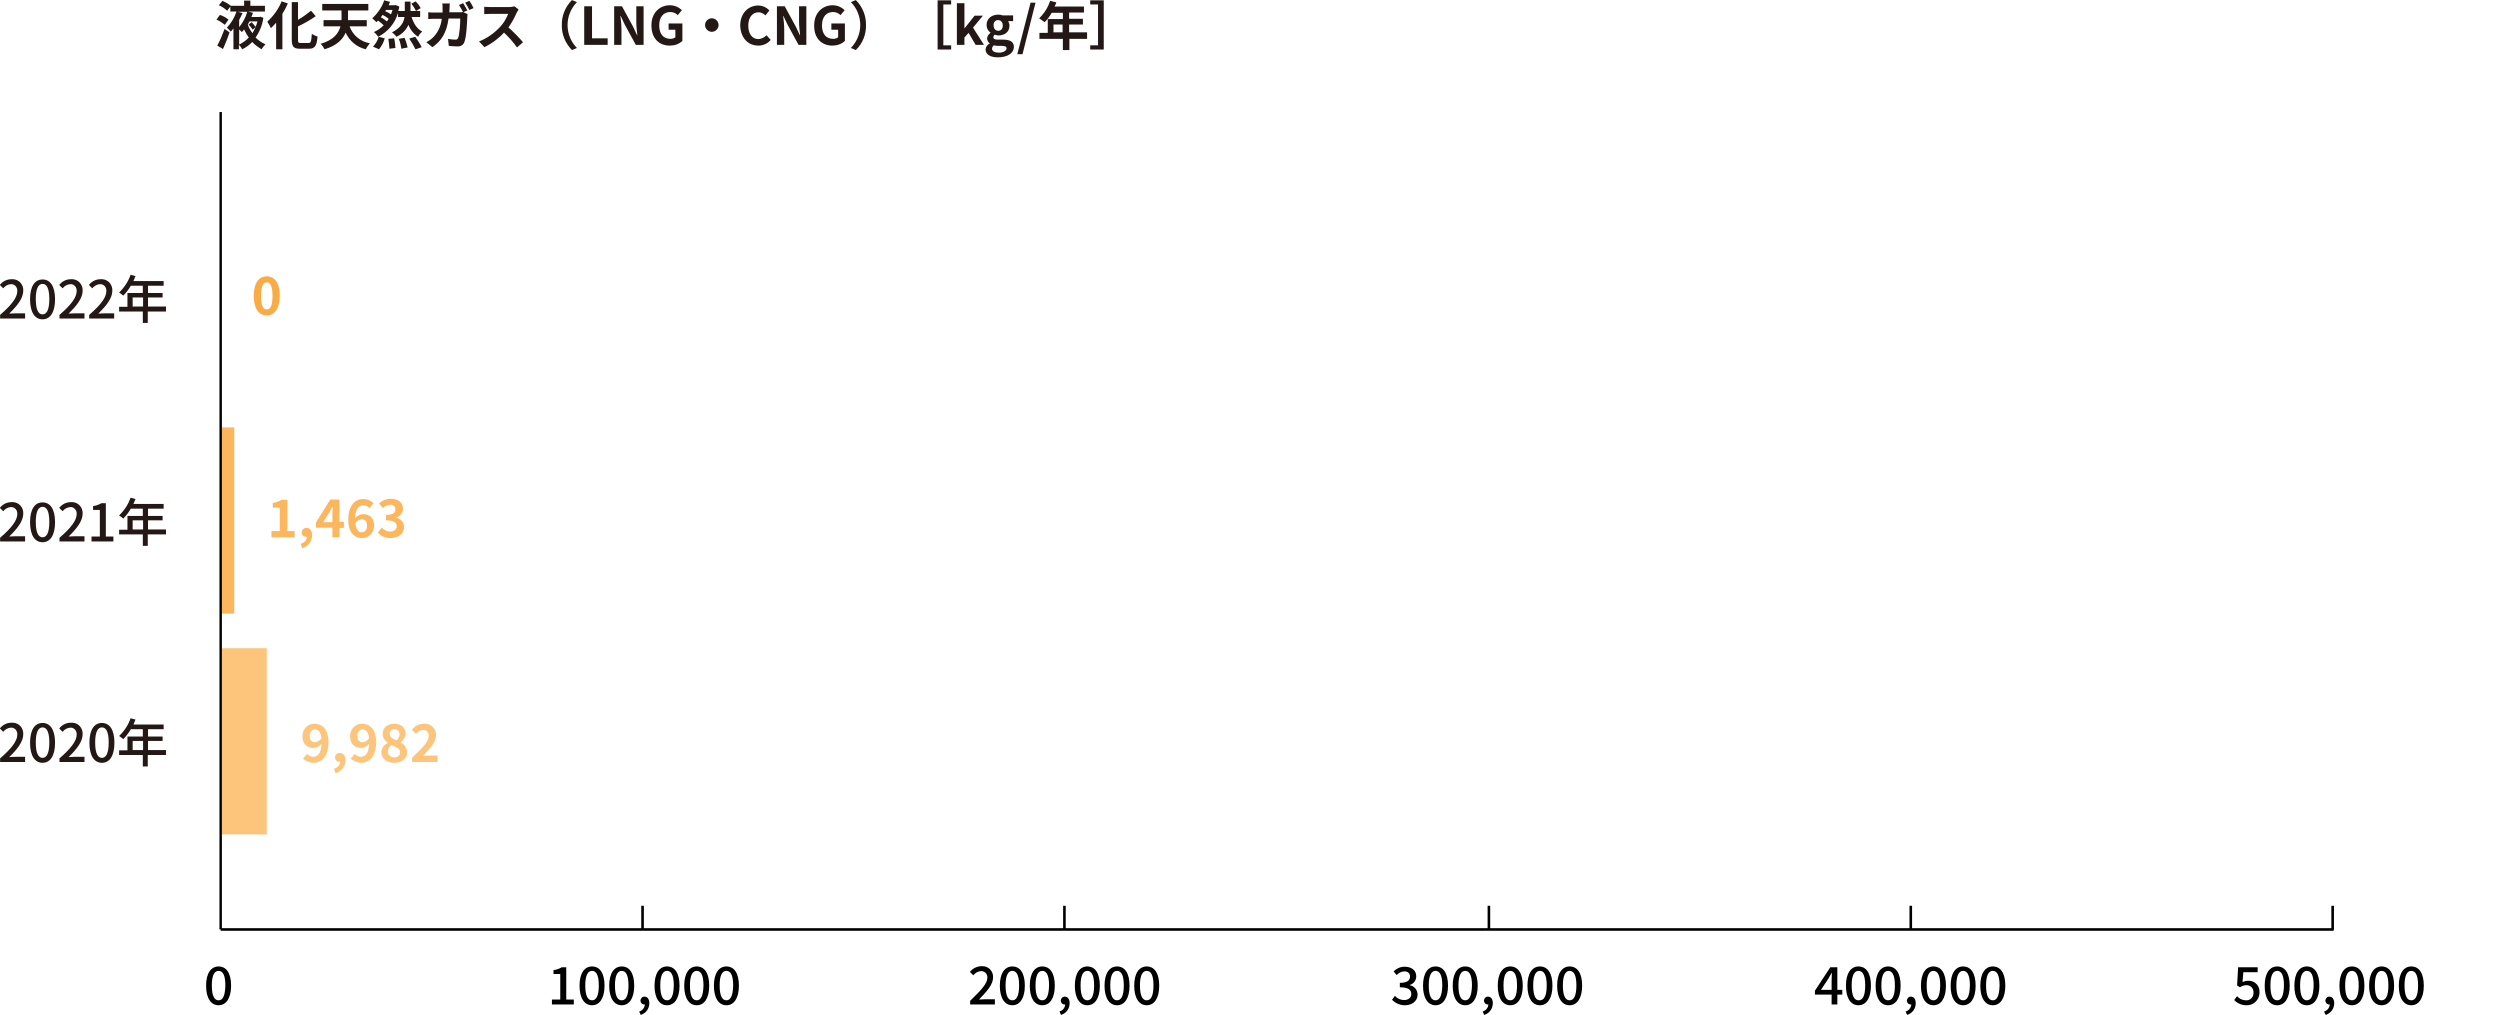 <?xml version="1.0" encoding="utf-8"?>
<!-- Generator: Adobe Illustrator 27.3.1, SVG Export Plug-In . SVG Version: 6.00 Build 0)  -->
<svg version="1.1" id="レイヤー_1" xmlns="http://www.w3.org/2000/svg" xmlns:xlink="http://www.w3.org/1999/xlink" x="0px"
	 y="0px" width="960px" height="389.7px" viewBox="0 0 960 389.7" style="enable-background:new 0 0 960 389.7;"
	 xml:space="preserve">
<style type="text/css">
	.st0{fill:#231815;}
	.st1{fill:none;stroke:#000000;}
	.st2{fill:#FDC57B;}
	.st3{fill:#FCB75E;}
	.st4{fill:none;stroke:#000000;stroke-width:0.927;}
	.st5{fill:#F9AB45;}
</style>
<g id="グループ_20053" transform="translate(-218.76 -3322.981)">
	<path id="パス_40669" d="M430.7,3708.7h8.4v-1.9h-2.9v-12.4h-1.7c-1,0.6-2.1,1-3.2,1.1v1.5h2.6v9.8h-3.2V3708.7z M446.1,3709
		c2.9,0,4.8-2.7,4.8-7.5c0-4.8-1.8-7.4-4.8-7.4c-2.9,0-4.8,2.6-4.8,7.4S443.2,3709,446.1,3709z M446.1,3707.1
		c-1.5,0-2.6-1.5-2.6-5.7c0-4.1,1.1-5.6,2.6-5.6s2.6,1.4,2.6,5.6C448.7,3705.6,447.6,3707.1,446.1,3707.1z M457.5,3709
		c2.9,0,4.8-2.7,4.8-7.5c0-4.8-1.8-7.4-4.8-7.4c-2.9,0-4.8,2.6-4.8,7.4S454.6,3709,457.5,3709z M457.5,3707.1
		c-1.5,0-2.6-1.5-2.6-5.7c0-4.1,1.1-5.6,2.6-5.6s2.6,1.4,2.6,5.6C460.1,3705.6,459,3707.1,457.5,3707.1z M464.8,3712.7
		c2-0.6,3.3-2.4,3.3-4.5c0-1.5-0.7-2.5-1.8-2.5c-0.8-0.1-1.5,0.6-1.6,1.4c0,0,0,0.1,0,0.1c0,0.8,0.6,1.5,1.4,1.5c0,0,0.1,0,0.1,0
		c0.1,0,0.1,0,0.2,0c-0.1,1.3-1,2.4-2.2,2.7L464.8,3712.7z M474.9,3709c2.9,0,4.8-2.7,4.8-7.5c0-4.8-1.8-7.4-4.8-7.4
		c-2.9,0-4.8,2.6-4.8,7.4S472,3709,474.9,3709z M474.9,3707.1c-1.5,0-2.6-1.5-2.6-5.7c0-4.1,1.1-5.6,2.6-5.6s2.6,1.4,2.6,5.6
		C477.4,3705.6,476.4,3707.1,474.9,3707.1z M486.3,3709c2.9,0,4.8-2.7,4.8-7.5c0-4.8-1.8-7.4-4.8-7.4c-2.9,0-4.8,2.6-4.8,7.4
		S483.4,3709,486.3,3709z M486.3,3707.1c-1.5,0-2.6-1.5-2.6-5.7c0-4.1,1.1-5.6,2.6-5.6s2.6,1.4,2.6,5.6
		C488.8,3705.6,487.8,3707.1,486.3,3707.1z M497.7,3709c2.9,0,4.8-2.7,4.8-7.5c0-4.8-1.8-7.4-4.8-7.4c-2.9,0-4.8,2.6-4.8,7.4
		S494.8,3709,497.7,3709z M497.7,3707.1c-1.5,0-2.6-1.5-2.6-5.7c0-4.1,1.1-5.6,2.6-5.6s2.6,1.4,2.6,5.6
		C500.2,3705.6,499.2,3707.1,497.7,3707.1z"/>
	<path id="パス_40670" d="M591.3,3708.7h9.5v-2h-3.7c-0.7,0-1.7,0.1-2.4,0.1c3.1-3.2,5.4-5.8,5.4-8.5c0.1-2.3-1.6-4.2-3.9-4.3
		c-0.2,0-0.4,0-0.5,0c-1.7,0-3.4,0.8-4.5,2.2l1.3,1.3c0.7-0.9,1.7-1.5,2.9-1.6c1.3-0.1,2.4,0.9,2.5,2.1c0,0.2,0,0.3,0,0.5
		c0,2.2-2.5,4.8-6.6,8.8V3708.7z M607.5,3709c2.9,0,4.8-2.7,4.8-7.5c0-4.8-1.8-7.4-4.8-7.4c-2.9,0-4.8,2.6-4.8,7.4
		S604.6,3709,607.5,3709z M607.5,3707.1c-1.5,0-2.6-1.5-2.6-5.7c0-4.1,1.1-5.6,2.6-5.6s2.6,1.4,2.6,5.6
		C610.1,3705.6,609,3707.1,607.5,3707.1z M619,3709c2.9,0,4.8-2.7,4.8-7.5c0-4.8-1.8-7.4-4.8-7.4c-2.9,0-4.8,2.6-4.8,7.4
		S616,3709,619,3709z M619,3707.1c-1.5,0-2.6-1.5-2.6-5.7c0-4.1,1.1-5.6,2.6-5.6s2.6,1.4,2.6,5.6
		C621.5,3705.6,620.5,3707.1,619,3707.1z M626.2,3712.7c2-0.6,3.3-2.4,3.3-4.5c0-1.5-0.7-2.5-1.8-2.5c-0.8-0.1-1.5,0.6-1.6,1.4
		c0,0,0,0.1,0,0.1c0,0.8,0.6,1.5,1.4,1.5c0,0,0.1,0,0.1,0c0.1,0,0.1,0,0.2,0c-0.1,1.3-1,2.4-2.2,2.7L626.2,3712.7z M636.3,3709
		c2.9,0,4.8-2.7,4.8-7.5c0-4.8-1.8-7.4-4.8-7.4c-2.9,0-4.8,2.6-4.8,7.4S633.4,3709,636.3,3709z M636.3,3707.1
		c-1.5,0-2.6-1.5-2.6-5.7c0-4.1,1.1-5.6,2.6-5.6s2.6,1.4,2.6,5.6C638.9,3705.6,637.8,3707.1,636.3,3707.1z M647.7,3709
		c2.9,0,4.8-2.7,4.8-7.5c0-4.8-1.8-7.4-4.8-7.4c-2.9,0-4.8,2.6-4.8,7.4S644.8,3709,647.7,3709z M647.7,3707.1
		c-1.5,0-2.6-1.5-2.6-5.7c0-4.1,1.1-5.6,2.6-5.6s2.6,1.4,2.6,5.6C650.3,3705.6,649.2,3707.1,647.7,3707.1z M659.1,3709
		c2.9,0,4.8-2.7,4.8-7.5c0-4.8-1.8-7.4-4.8-7.4c-2.9,0-4.8,2.6-4.8,7.4S656.2,3709,659.1,3709z M659.1,3707.1
		c-1.5,0-2.6-1.5-2.6-5.7c0-4.1,1.1-5.6,2.6-5.6s2.6,1.4,2.6,5.6C661.7,3705.6,660.6,3707.1,659.1,3707.1z"/>
	<path id="パス_40671" d="M758.2,3709c2.7,0,4.9-1.5,4.9-4.1c0-1.8-1.3-3.3-3-3.6v-0.1c1.5-0.4,2.5-1.8,2.5-3.3
		c0-2.4-1.9-3.7-4.5-3.7c-1.6,0-3.1,0.7-4.2,1.8l1.2,1.4c0.7-0.8,1.8-1.4,2.9-1.4c1.1-0.1,2.1,0.6,2.2,1.7c0,0.1,0,0.2,0,0.3
		c0,1.4-1,2.4-3.9,2.4v1.7c3.3,0,4.4,1,4.4,2.6c0,1.4-1.1,2.3-2.8,2.3c-1.3,0-2.6-0.6-3.5-1.6l-1.1,1.5
		C754.7,3708.3,756.4,3709,758.2,3709z M770,3709c2.9,0,4.8-2.7,4.8-7.5c0-4.8-1.8-7.4-4.8-7.4c-2.9,0-4.8,2.6-4.8,7.4
		S767.1,3709,770,3709z M770,3707.1c-1.5,0-2.6-1.5-2.6-5.7c0-4.1,1.1-5.6,2.6-5.6s2.6,1.4,2.6,5.6
		C772.5,3705.6,771.5,3707.1,770,3707.1z M781.4,3709c2.9,0,4.8-2.7,4.8-7.5c0-4.8-1.8-7.4-4.8-7.4c-2.9,0-4.8,2.6-4.8,7.4
		S778.5,3709,781.4,3709z M781.4,3707.1c-1.5,0-2.6-1.5-2.6-5.7c0-4.1,1.1-5.6,2.6-5.6s2.6,1.4,2.6,5.6
		C783.9,3705.6,782.9,3707.1,781.4,3707.1z M788.7,3712.7c2-0.6,3.3-2.4,3.3-4.5c0-1.5-0.7-2.5-1.8-2.5c-0.8-0.1-1.5,0.6-1.6,1.4
		c0,0,0,0.1,0,0.1c0,0.8,0.6,1.5,1.4,1.5c0,0,0.1,0,0.1,0c0.1,0,0.1,0,0.2,0c-0.1,1.3-1,2.4-2.2,2.7L788.7,3712.7z M798.7,3709
		c2.9,0,4.8-2.7,4.8-7.5c0-4.8-1.8-7.4-4.8-7.4c-2.9,0-4.8,2.6-4.8,7.4S795.8,3709,798.7,3709z M798.7,3707.1
		c-1.5,0-2.6-1.5-2.6-5.7c0-4.1,1.1-5.6,2.6-5.6s2.6,1.4,2.6,5.6C801.3,3705.6,800.2,3707.1,798.7,3707.1z M810.1,3709
		c2.9,0,4.8-2.7,4.8-7.5c0-4.8-1.8-7.4-4.8-7.4c-2.9,0-4.8,2.6-4.8,7.4S807.2,3709,810.1,3709z M810.1,3707.1
		c-1.5,0-2.6-1.5-2.6-5.7c0-4.1,1.1-5.6,2.6-5.6s2.6,1.4,2.6,5.6C812.7,3705.6,811.6,3707.1,810.1,3707.1z M821.5,3709
		c2.9,0,4.8-2.7,4.8-7.5c0-4.8-1.8-7.4-4.8-7.4c-2.9,0-4.8,2.6-4.8,7.4S818.6,3709,821.5,3709z M821.5,3707.1
		c-1.5,0-2.6-1.5-2.6-5.7c0-4.1,1.1-5.6,2.6-5.6s2.6,1.4,2.6,5.6C824.1,3705.6,823,3707.1,821.5,3707.1z"/>
	<path id="パス_40672" d="M918,3703.1l2.9-4.4c0.4-0.7,0.8-1.4,1.2-2.1h0.1c0,0.8-0.1,2.1-0.1,2.9v3.6H918z M922.1,3708.7h2.2
		v-3.8h1.9v-1.8h-1.9v-8.7h-2.7l-5.9,9v1.5h6.4V3708.7z M932.4,3709c2.9,0,4.8-2.7,4.8-7.5c0-4.8-1.8-7.4-4.8-7.4
		c-2.9,0-4.8,2.6-4.8,7.4S929.5,3709,932.4,3709z M932.4,3707.1c-1.5,0-2.6-1.5-2.6-5.7c0-4.1,1.1-5.6,2.6-5.6s2.6,1.4,2.6,5.6
		C935,3705.6,933.9,3707.1,932.4,3707.1z M943.8,3709c2.9,0,4.8-2.7,4.8-7.5c0-4.8-1.8-7.4-4.8-7.4c-2.9,0-4.8,2.6-4.8,7.4
		S940.9,3709,943.8,3709z M943.8,3707.1c-1.5,0-2.6-1.5-2.6-5.7c0-4.1,1.1-5.6,2.6-5.6s2.6,1.4,2.6,5.6
		C946.4,3705.6,945.3,3707.1,943.8,3707.1z M951.1,3712.7c2-0.6,3.3-2.4,3.3-4.5c0-1.5-0.7-2.5-1.8-2.5c-0.8-0.1-1.5,0.6-1.6,1.4
		c0,0,0,0.1,0,0.1c0,0.8,0.6,1.5,1.4,1.5c0,0,0.1,0,0.1,0c0.1,0,0.1,0,0.2,0c-0.1,1.3-1,2.4-2.2,2.7L951.1,3712.7z M961.2,3709
		c2.9,0,4.8-2.7,4.8-7.5c0-4.8-1.8-7.4-4.8-7.4c-2.9,0-4.8,2.6-4.8,7.4S958.3,3709,961.2,3709z M961.2,3707.1
		c-1.5,0-2.6-1.5-2.6-5.7c0-4.1,1.1-5.6,2.6-5.6s2.6,1.4,2.6,5.6C963.7,3705.6,962.7,3707.1,961.2,3707.1z M972.6,3709
		c2.9,0,4.8-2.7,4.8-7.5c0-4.8-1.8-7.4-4.8-7.4c-2.9,0-4.8,2.6-4.8,7.4S969.7,3709,972.6,3709z M972.6,3707.1
		c-1.5,0-2.6-1.5-2.6-5.7c0-4.1,1.1-5.6,2.6-5.6s2.6,1.4,2.6,5.6C975.1,3705.6,974.1,3707.1,972.6,3707.1z M984,3709
		c2.9,0,4.8-2.7,4.8-7.5c0-4.8-1.8-7.4-4.8-7.4c-2.9,0-4.8,2.6-4.8,7.4S981.1,3709,984,3709z M984,3707.1c-1.5,0-2.6-1.5-2.6-5.7
		c0-4.1,1.1-5.6,2.6-5.6s2.6,1.4,2.6,5.6C986.5,3705.6,985.5,3707.1,984,3707.1z"/>
	<path id="パス_40653" class="st0" d="M304.4,3341.8c0.9-2.1,1.8-4.2,2.5-6.4l-1.9-1.3c-0.8,2.2-1.7,4.3-2.8,6.4L304.4,3341.8z
		 M306.5,3330.5c-1-0.8-2.1-1.4-3.3-1.8l-1.3,1.8c1.1,0.5,2.2,1.2,3.2,2L306.5,3330.5z M310.6,3334.3c0.4,0.3,0.8,0.8,1,1
		c0.3-0.3,0.6-0.6,0.9-1c0.5,1.1,1.1,2.1,1.8,3.1c-1,1.1-2.3,2-3.7,2.7V3334.3z M310,3327.5h3.7c-0.6,2.2-1.7,4.2-3.1,5.9v-2.8
		c0.5-0.9,0.9-1.7,1.3-2.6L310,3327.5z M317.6,3331.3c-0.2,0.7-0.4,1.4-0.7,2c-0.4-0.6-1-1.2-1.5-1.8l-1.2,0.9
		c0.6,0.6,1.1,1.2,1.6,2l1.1-1c-0.3,0.8-0.8,1.6-1.2,2.3c-0.8-1-1.4-2.1-1.8-3.3c0.2-0.4,0.5-0.8,0.7-1.2H317.6z M318.7,3329.4
		l-0.4,0.1h-3c0.2-0.5,0.4-1,0.6-1.6l-1.9-0.5h6.5v-2.2h-5.6v-2h-2.4v2h-5.1c-1-0.8-2.1-1.4-3.2-1.9l-1.4,1.7
		c1.2,0.5,2.3,1.3,3.2,2.1l1.2-1.6v1.9h2.4c-0.8,2.3-2,4.4-3.7,6.2c0.5,0.5,1,1,1.5,1.5c0.4-0.4,0.7-0.8,1-1.2v8h2.1v-1.7
		c0.5,0.5,1,1.1,1.3,1.7c1.4-0.7,2.7-1.6,3.8-2.8c1,1.1,2.3,2,3.6,2.8c0.4-0.7,0.9-1.3,1.5-1.9c-1.4-0.6-2.7-1.5-3.8-2.6
		c1.6-2.3,2.6-4.8,3-7.6L318.7,3329.4z M326.9,3323.5c-1.2,3-3.1,5.6-5.5,7.8c0.5,0.8,1,1.6,1.4,2.5c0.7-0.7,1.4-1.4,2-2.1v10.2h2.4
		v-13.6c0.8-1.3,1.5-2.6,2.1-4L326.9,3323.5z M334.3,3339.5c-1,0-1.1-0.2-1.1-1.4v-5c2.4-1.1,4.6-2.4,6.8-3.9l-1.8-2.1
		c-1.6,1.3-3.3,2.5-5,3.5v-6.8h-2.4v14.3c0,2.8,0.7,3.6,3.2,3.6h3.4c2.4,0,3-1.3,3.3-4.7c-0.8-0.2-1.5-0.6-2.2-1
		c-0.2,2.8-0.3,3.5-1.3,3.5H334.3z M359.6,3333.1v-2.4h-7.2v-3.7h7.8v-2.5h-17.7v2.5h7.4v3.7H343v2.4h6.5c-0.7,2.6-2.5,5.2-7.6,6.7
		c0.6,0.6,1.1,1.4,1.5,2.1c4.7-1.4,7-3.8,8.1-6.4c1.4,3.2,4.3,5.6,7.7,6.4c0.4-0.8,1-1.6,1.6-2.3c-3.6-0.6-6.6-3.1-7.8-6.5H359.6z
		 M380.3,3326.1c-0.5-1-1.2-1.8-1.9-2.6l-1.7,0.9c0.7,0.8,1.3,1.8,1.8,2.8L380.3,3326.1z M364.3,3341.9c1-1.2,1.8-2.7,2.2-4.2
		l-2.3-0.6c-0.4,1.4-1.2,2.7-2.2,3.8L364.3,3341.9z M367.9,3337.9c0.2,1.3,0.3,2.5,0.4,3.8l2.3-0.3c-0.1-1.3-0.2-2.5-0.5-3.7
		L367.9,3337.9z M367.3,3331.2c-0.7-0.6-1.5-1.2-2.3-1.6c0.2-0.3,0.5-0.6,0.7-0.9c0.8,0.4,1.6,0.9,2.3,1.5
		C367.8,3330.5,367.6,3330.9,367.3,3331.2z M369.5,3326.8c-0.2,0.6-0.4,1.2-0.6,1.7c-0.7-0.5-1.4-0.9-2.2-1.2l0.3-0.5H369.5z
		 M380.1,3329.4v-2.2h-3.7v-3.6h-2.2v3.6h-2.5c0.2-0.6,0.3-1.1,0.4-1.7l-1.5-0.6l-0.4,0.1H368c0.2-0.4,0.4-0.9,0.5-1.3l-2.2-0.6
		c-0.9,2.7-2.5,5-4.6,6.9c0.6,0.5,1.1,1,1.6,1.5c0.2-0.2,0.4-0.4,0.6-0.6c0.8,0.5,1.5,1.1,2.2,1.8c-1.1,1.1-2.4,2-3.8,2.6
		c0.7,0.5,1.2,1.1,1.7,1.8c3.7-1.9,6.5-5.2,7.6-9.2v1.6h2.5c-0.3,2.1-1.5,4.2-4.8,5.9c0.6,0.5,1.2,1,1.7,1.7c2-0.9,3.7-2.5,4.6-4.6
		c0.7,1.9,2,3.5,3.7,4.6c0.4-0.8,1-1.5,1.6-2c-2.1-1.1-3.3-3.1-4.1-5.6H380.1z M371.9,3337.9c0.5,1.2,0.8,2.5,1,3.8l2.4-0.5
		c-0.3-1.3-0.7-2.5-1.2-3.7L371.9,3337.9z M375.9,3337.8c0.9,1.3,1.7,2.7,2.4,4.1l2.4-0.8c-0.7-1.4-1.6-2.7-2.5-4L375.9,3337.8z
		 M396.6,3324.2l-1.6,0.7c0.6,0.9,1.1,1.8,1.6,2.8l1.6-0.7C397.8,3326.2,397.1,3324.9,396.6,3324.2z M399,3323.3l-1.6,0.7
		c0.6,0.9,1.1,1.8,1.6,2.8l1.6-0.7C400.1,3325,399.6,3324.1,399,3323.3z M391.5,3324.3h-2.9c0.1,0.6,0.1,1.2,0.1,1.8
		c0,0.6,0,1.2,0,1.7h-2.9c-0.9,0-1.8,0-2.6-0.1v2.6c0.9-0.1,2-0.1,2.6-0.1h2.6c-0.3,2.7-1.4,5.2-3.3,7.1c-0.8,0.8-1.7,1.4-2.6,1.9
		l2.3,1.9c3.6-2.5,5.5-5.7,6.2-11h4.5c0,2.2-0.3,6.2-0.8,7.4c-0.2,0.5-0.6,0.8-1.1,0.7c-0.9,0-1.9-0.1-2.8-0.3l0.3,2.7
		c1,0.1,2.2,0.2,3.3,0.2c1.1,0.1,2.2-0.5,2.6-1.5c0.9-2,1.1-7.6,1.2-9.8c0-0.4,0.1-0.7,0.1-1.1l-1.7-0.8c-0.5,0.1-1,0.1-1.5,0.1
		h-3.8c0-0.6,0.1-1.2,0.1-1.8C391.4,3325.7,391.4,3324.8,391.5,3324.3z M417.9,3326.6l-1.6-1.2c-0.7,0.2-1.4,0.3-2.1,0.3h-7.1
		c-0.8,0-1.6-0.1-2.4-0.1v2.8c0.4,0,1.5-0.1,2.4-0.1h6.8c-0.7,1.8-1.7,3.5-3,4.9c-2.3,2.5-5.1,4.5-8.2,5.7l2.1,2.2
		c2.8-1.4,5.4-3.3,7.5-5.6c1.8,1.7,3.5,3.6,5,5.7l2.3-2c-1.7-2-3.6-3.9-5.6-5.7c1.2-1.7,2.3-3.6,3.1-5.5
		C417.4,3327.4,417.7,3327,417.9,3326.6z M434.5,3332.6c-0.1,3.6,1.4,7.1,3.9,9.6l1.9-0.8c-2.3-2.3-3.6-5.5-3.6-8.8
		c0-3.3,1.3-6.4,3.6-8.8l-1.9-0.8C435.9,3325.5,434.4,3329,434.5,3332.6z M443.1,3340.2h9v-2.5h-6v-12.3h-3V3340.2z M454.6,3340.2
		h2.8v-5.9c0-1.7-0.2-3.6-0.4-5.2h0.1l1.5,3.2l4.3,7.9h3v-14.8h-2.8v5.9c0,1.7,0.2,3.6,0.4,5.2h-0.1l-1.5-3.2l-4.3-7.9h-3V3340.2z
		 M476,3340.5c1.8,0,3.5-0.6,4.8-1.8v-6.7h-5.3v2.4h2.6v2.9c-0.5,0.4-1.2,0.6-1.8,0.6c-2.9,0-4.4-1.9-4.4-5.2c0-3.2,1.7-5.1,4.2-5.1
		c1.1,0,2.2,0.4,2.9,1.2l1.6-1.9c-1.2-1.2-2.9-1.9-4.6-1.9c-3.9,0-7.1,2.9-7.1,7.7C468.9,3337.8,471.9,3340.5,476,3340.5z
		 M492.1,3330c-1.4,0-2.6,1.2-2.6,2.6c0,1.4,1.2,2.6,2.6,2.6c1.4,0,2.6-1.2,2.6-2.6C494.7,3331.2,493.5,3330,492.1,3330z
		 M510,3340.5c1.8,0,3.6-0.8,4.7-2.2l-1.6-1.8c-0.8,0.9-1.9,1.4-3.1,1.5c-2.3,0-3.9-1.9-3.9-5.2c0-3.2,1.7-5.1,3.9-5.1
		c1,0,2,0.5,2.7,1.2l1.5-1.9c-1.1-1.2-2.7-1.9-4.3-1.9c-3.7,0-6.9,2.9-6.9,7.7C503.2,3337.8,506.2,3340.5,510,3340.5z M517.1,3340.2
		h2.8v-5.9c0-1.7-0.2-3.6-0.4-5.2h0.1l1.5,3.2l4.3,7.9h3v-14.8h-2.8v5.9c0,1.7,0.2,3.6,0.4,5.2h-0.1l-1.5-3.2l-4.3-7.9h-3V3340.2z
		 M538.4,3340.5c1.8,0,3.5-0.6,4.8-1.8v-6.7H538v2.4h2.6v2.9c-0.5,0.4-1.2,0.6-1.8,0.6c-2.9,0-4.4-1.9-4.4-5.2
		c0-3.2,1.7-5.1,4.2-5.1c1.1,0,2.2,0.4,2.9,1.2l1.6-1.9c-1.2-1.2-2.9-1.9-4.6-1.9c-3.9,0-7.1,2.9-7.1,7.7
		C531.3,3337.8,534.4,3340.5,538.4,3340.5L538.4,3340.5z M551.3,3332.6c0.1-3.6-1.4-7.1-3.9-9.6l-1.9,0.8c2.3,2.3,3.6,5.5,3.6,8.8
		c0,3.3-1.3,6.4-3.6,8.8l1.9,0.8C550,3339.7,551.4,3336.2,551.3,3332.6z M578.8,3323.1v18.9h5.2v-1.6h-3v-15.7h3v-1.6H578.8z
		 M586.2,3340.2h2.9v-2.8l1.6-1.8l2.7,4.6h3.2l-4.2-6.6l3.8-4.6H593l-3.8,4.8h-0.1v-9.6h-2.9V3340.2z M602,3345c3.7,0,6.1-1.7,6.1-4
		c0-2-1.5-2.8-4.2-2.8H602c-1.3,0-1.8-0.3-1.8-0.9c0-0.4,0.2-0.7,0.5-1c0.5,0.2,0.9,0.2,1.4,0.3c2.4,0,4.3-1.3,4.3-3.8
		c0-0.6-0.2-1.2-0.5-1.7h1.9v-2.2h-4c-0.5-0.2-1.1-0.3-1.7-0.3c-2.4,0-4.5,1.4-4.5,4c0,1.2,0.6,2.3,1.5,2.9v0.1
		c-0.7,0.5-1.2,1.2-1.3,2.1c0,0.8,0.4,1.5,1,1.9v0.1c-0.9,0.4-1.5,1.3-1.6,2.3C597.3,3344.1,599.3,3345,602,3345z M602.1,3334.8
		c-1,0-1.8-0.7-1.8-2.1c-0.1-1,0.6-1.9,1.5-2c0.1,0,0.1,0,0.2,0c1,0,1.8,0.8,1.8,1.8c0,0.1,0,0.1,0,0.2
		C603.9,3334.1,603.1,3334.8,602.1,3334.8z M602.4,3343.2c-1.6,0-2.7-0.5-2.7-1.5c0-0.5,0.3-1,0.7-1.3c0.5,0.1,1,0.2,1.6,0.2h1.4
		c1.2,0,1.9,0.2,1.9,1C605.2,3342.4,604.1,3343.2,602.4,3343.2z M609.4,3343.8h2l5-19.8h-1.9L609.4,3343.8z M623.3,3335.4v-3h3.5v3
		H623.3z M636.1,3335.4h-6.8v-3h5.3v-2.2h-5.3v-2.4h5.7v-2.3h-11.3c0.3-0.5,0.5-1.1,0.7-1.6l-2.4-0.6c-0.8,2.5-2.2,4.8-4.2,6.7
		c0.7,0.5,1.4,1,2.1,1.5c1.1-1.1,2-2.3,2.7-3.6h4.3v2.4h-5.8v5.3h-3.2v2.3h9v4.3h2.5v-4.3h6.8V3335.4z M642.6,3323.1v18.9h-5.2v-1.6
		h3v-15.7h-3v-1.6H642.6z"/>
	<path id="パス_40655" class="st0" d="M218.9,3445.3h9.5v-2h-3.7c-0.7,0-1.6,0.1-2.4,0.1c3.1-3,5.4-5.9,5.4-8.8
		c0.1-2.3-1.6-4.3-3.9-4.4c-0.2,0-0.4,0-0.6,0c-1.8,0-3.4,0.8-4.5,2.2l1.3,1.3c0.7-0.9,1.7-1.5,2.9-1.6c1.3-0.1,2.4,0.9,2.5,2.3
		c0,0.1,0,0.3,0,0.4c0,2.4-2.2,5.3-6.6,9.1V3445.3z M235.1,3445.6c2.9,0,4.8-2.6,4.8-7.7c0-5.1-1.9-7.6-4.8-7.6
		c-2.9,0-4.8,2.5-4.8,7.6C230.3,3443,232.2,3445.6,235.1,3445.6z M235.1,3443.7c-1.5,0-2.6-1.6-2.6-5.9c0-4.2,1.1-5.8,2.6-5.8
		s2.6,1.5,2.6,5.8C237.7,3442.1,236.6,3443.7,235.1,3443.7z M241.7,3445.3h9.5v-2h-3.7c-0.7,0-1.6,0.1-2.4,0.1
		c3.1-3,5.4-5.9,5.4-8.8c0.1-2.3-1.6-4.3-3.9-4.4c-0.2,0-0.4,0-0.6,0c-1.8,0-3.4,0.8-4.5,2.2l1.3,1.3c0.7-0.9,1.7-1.5,2.9-1.6
		c1.3-0.1,2.4,0.9,2.5,2.3c0,0.1,0,0.3,0,0.4c0,2.4-2.2,5.3-6.6,9.1V3445.3z M253.1,3445.3h9.5v-2h-3.7c-0.7,0-1.6,0.1-2.4,0.1
		c3.1-3,5.4-5.9,5.4-8.8c0.1-2.3-1.6-4.3-3.9-4.4c-0.2,0-0.4,0-0.6,0c-1.8,0-3.4,0.8-4.5,2.2l1.3,1.3c0.7-0.9,1.7-1.5,2.9-1.6
		c1.3-0.1,2.4,0.9,2.5,2.3c0,0.1,0,0.3,0,0.4c0,2.4-2.2,5.3-6.6,9.1V3445.3z M269.7,3440.7v-3.5h4v3.5H269.7z M282.6,3440.7h-7v-3.5
		h5.6v-1.7h-5.6v-2.8h6v-1.8h-11.6c0.3-0.6,0.5-1.3,0.8-1.9l-1.9-0.5c-0.9,2.6-2.4,4.9-4.4,6.8c0.6,0.4,1.1,0.8,1.6,1.2
		c1.1-1.1,2.1-2.4,2.9-3.8h4.6v2.8h-5.9v5.3h-3.2v1.8h9.1v4.4h1.9v-4.4h7V3440.7z"/>
	<path id="パス_40658" class="st0" d="M218.9,3530.9h9.5v-2h-3.7c-0.7,0-1.6,0.1-2.4,0.1c3.1-3,5.4-5.9,5.4-8.8
		c0.1-2.3-1.6-4.3-3.9-4.4c-0.2,0-0.4,0-0.6,0c-1.8,0-3.4,0.8-4.5,2.2l1.3,1.3c0.7-0.9,1.7-1.5,2.9-1.6c1.3-0.1,2.4,0.9,2.5,2.3
		c0,0.1,0,0.3,0,0.4c0,2.4-2.2,5.3-6.6,9.1V3530.9z M235.1,3531.2c2.9,0,4.8-2.6,4.8-7.7c0-5.1-1.9-7.6-4.8-7.6
		c-2.9,0-4.8,2.5-4.8,7.6C230.3,3528.6,232.2,3531.2,235.1,3531.2z M235.1,3529.3c-1.5,0-2.6-1.6-2.6-5.9c0-4.2,1.1-5.8,2.6-5.8
		s2.6,1.5,2.6,5.8C237.7,3527.7,236.6,3529.3,235.1,3529.3z M241.7,3530.9h9.5v-2h-3.7c-0.7,0-1.6,0.1-2.4,0.1
		c3.1-3,5.4-5.9,5.4-8.8c0.1-2.3-1.6-4.3-3.9-4.4c-0.2,0-0.4,0-0.6,0c-1.8,0-3.4,0.8-4.5,2.2l1.3,1.3c0.7-0.9,1.7-1.5,2.9-1.6
		c1.3-0.1,2.4,0.9,2.5,2.3c0,0.1,0,0.3,0,0.4c0,2.4-2.2,5.3-6.6,9.1V3530.9z M253.9,3530.9h8.4v-1.9h-2.9v-12.8h-1.7
		c-1,0.6-2.1,1-3.2,1.1v1.5h2.6v10.2h-3.2V3530.9z M269.7,3526.3v-3.5h4v3.5H269.7z M282.6,3526.3h-7v-3.5h5.6v-1.7h-5.6v-2.8h6
		v-1.8h-11.6c0.3-0.6,0.5-1.3,0.8-1.9l-1.9-0.5c-0.9,2.6-2.4,4.9-4.4,6.8c0.6,0.4,1.1,0.8,1.6,1.2c1.1-1.1,2.1-2.4,2.9-3.8h4.6v2.8
		h-5.9v5.3h-3.2v1.8h9.1v4.4h1.9v-4.4h7V3526.3z"/>
	<path id="パス_40661" class="st0" d="M218.9,3615.6h9.5v-2h-3.7c-0.7,0-1.6,0.1-2.4,0.1c3.1-3,5.4-5.9,5.4-8.8
		c0.1-2.3-1.6-4.3-3.9-4.4c-0.2,0-0.4,0-0.6,0c-1.8,0-3.4,0.8-4.5,2.2l1.3,1.3c0.7-0.9,1.7-1.5,2.9-1.6c1.3-0.1,2.4,0.9,2.5,2.3
		c0,0.1,0,0.3,0,0.4c0,2.4-2.2,5.3-6.6,9.1V3615.6z M235.1,3615.9c2.9,0,4.8-2.6,4.8-7.7c0-5.1-1.9-7.6-4.8-7.6
		c-2.9,0-4.8,2.5-4.8,7.6C230.3,3613.3,232.2,3615.9,235.1,3615.9z M235.1,3614c-1.5,0-2.6-1.6-2.6-5.9c0-4.2,1.1-5.8,2.6-5.8
		s2.6,1.5,2.6,5.8C237.7,3612.4,236.6,3614,235.1,3614z M241.7,3615.6h9.5v-2h-3.7c-0.7,0-1.6,0.1-2.4,0.1c3.1-3,5.4-5.9,5.4-8.8
		c0.1-2.3-1.6-4.3-3.9-4.4c-0.2,0-0.4,0-0.6,0c-1.8,0-3.4,0.8-4.5,2.2l1.3,1.3c0.7-0.9,1.7-1.5,2.9-1.6c1.3-0.1,2.4,0.9,2.5,2.3
		c0,0.1,0,0.3,0,0.4c0,2.4-2.2,5.3-6.6,9.1V3615.6z M257.9,3615.9c2.9,0,4.8-2.6,4.8-7.7c0-5.1-1.9-7.6-4.8-7.6
		c-2.9,0-4.8,2.5-4.8,7.6C253.1,3613.3,255,3615.9,257.9,3615.9z M257.9,3614c-1.5,0-2.6-1.6-2.6-5.9c0-4.2,1.1-5.8,2.6-5.8
		s2.6,1.5,2.6,5.8C260.5,3612.4,259.4,3614,257.9,3614z M269.7,3611v-3.5h4v3.5H269.7z M282.6,3611h-7v-3.5h5.6v-1.7h-5.6v-2.8h6
		v-1.8h-11.6c0.3-0.6,0.5-1.3,0.8-1.9l-1.9-0.5c-0.9,2.6-2.4,4.9-4.4,6.8c0.6,0.4,1.1,0.8,1.6,1.2c1.1-1.1,2.1-2.4,2.9-3.8h4.6v2.8
		h-5.9v5.3h-3.2v1.8h9.1v4.4h1.9v-4.4h7V3611z"/>
	<path id="パス_40673" d="M302.7,3709c2.9,0,4.8-2.7,4.8-7.5c0-4.8-1.8-7.4-4.8-7.4c-2.9,0-4.8,2.6-4.8,7.4S299.8,3709,302.7,3709
		z M302.7,3707.1c-1.5,0-2.6-1.5-2.6-5.7c0-4.1,1.1-5.6,2.6-5.6s2.6,1.4,2.6,5.6C305.2,3705.6,304.2,3707.1,302.7,3707.1z"/>
	<path id="パス_40668" class="st1" d="M303.5,3679.9h811.4"/>
	<path id="パス_40663" class="st1" d="M627.5,3679.9v-9.1"/>
	<path id="パス_40664" class="st1" d="M465.5,3679.9v-9.1"/>
	<path id="パス_40665" class="st1" d="M952.5,3679.9v-9.1"/>
	<path id="パス_40666" class="st1" d="M790.5,3679.9v-9.1"/>
	<path id="パス_40667" class="st1" d="M1114.5,3679.9v-9.1"/>
	<path id="パス_40660" class="st2" d="M304,3571.9h17.2v71.5H304V3571.9z"/>
	<path id="パス_40662" class="st2" d="M337.7,3605.7c0-1.7,0.9-2.6,2-2.6c1.2,0,2.2,0.9,2.5,3.3c-0.5,0.9-1.4,1.5-2.4,1.6
		C338.5,3608,337.7,3607.3,337.7,3605.7z M339.2,3615.9c3,0,5.7-2.4,5.7-7.9c0-5-2.5-7.1-5.3-7.1c-2.5-0.1-4.6,1.9-4.7,4.5
		c0,0.1,0,0.2,0,0.3c0,3,1.8,4.5,4.3,4.5c1.2-0.1,2.3-0.7,3-1.6c-0.1,3.7-1.5,5-3.2,5c-0.9,0-1.7-0.4-2.3-1.1l-1.6,1.8
		C336.3,3615.3,337.7,3615.9,339.2,3615.9z M347.6,3619.9c2.2-0.6,3.8-2.6,3.8-4.9c0-1.8-0.8-2.9-2.1-2.9c-1-0.1-1.8,0.7-1.9,1.6
		c0,0,0,0.1,0,0.1c0,1,0.8,1.7,1.7,1.7c0,0,0.1,0,0.1,0h0.2c0,1.1-0.8,2.2-2.4,2.7L347.6,3619.9z M356,3605.7c0-1.7,0.9-2.6,2-2.6
		c1.2,0,2.2,0.9,2.5,3.3c-0.5,0.9-1.4,1.5-2.4,1.6C356.8,3608,356,3607.3,356,3605.7z M357.5,3615.9c3,0,5.7-2.4,5.7-7.9
		c0-5-2.5-7.1-5.3-7.1c-2.5-0.1-4.6,1.9-4.7,4.5c0,0.1,0,0.2,0,0.3c0,3,1.8,4.5,4.3,4.5c1.2-0.1,2.3-0.7,3-1.6c-0.1,3.7-1.5,5-3.2,5
		c-0.9,0-1.7-0.4-2.3-1.1l-1.6,1.8C354.6,3615.3,356,3615.9,357.5,3615.9z M370.1,3615.9c3,0,5-1.7,5-4c0-1.6-1-3.1-2.5-3.8v-0.1
		c1.1-0.7,1.8-1.9,1.9-3.2c0-2.4-1.7-3.9-4.3-3.9c-2.6,0-4.5,1.5-4.5,3.9c0,1.4,0.8,2.7,2,3.4v0.1c-1.5,0.6-2.5,2-2.5,3.6
		C365.2,3614.2,367.3,3615.9,370.1,3615.9z M371.1,3607.3c-1.5-0.6-2.7-1.2-2.7-2.5c-0.1-0.9,0.6-1.8,1.6-1.8c0.1,0,0.2,0,0.2,0
		c1-0.1,1.9,0.7,2,1.8c0,0.1,0,0.2,0,0.3C372.1,3605.9,371.7,3606.7,371.1,3607.3z M370.2,3613.8c-1.2,0.1-2.4-0.8-2.5-2
		c0-0.1,0-0.1,0-0.2c0-1,0.5-1.9,1.4-2.5c1.9,0.8,3.3,1.3,3.3,2.7c0,1.1-0.8,2-1.9,2C370.4,3613.8,370.3,3613.8,370.2,3613.8z
		 M376.9,3615.6h9.9v-2.5h-3.2c-0.7,0-1.7,0.1-2.4,0.2c2.6-2.8,5-5.4,5-7.9c0.1-2.4-1.7-4.4-4.1-4.5c-0.2,0-0.4,0-0.5,0
		c-1.8,0-3.6,0.8-4.7,2.3l1.6,1.6c0.7-0.9,1.6-1.4,2.7-1.5c1.1-0.1,2.1,0.8,2.2,1.9c0,0.1,0,0.3,0,0.4c0,2.1-2.5,4.7-6.4,8.3V3615.6
		z"/>
	<path id="パス_40657" class="st3" d="M303.8,3487.1h4.9v71.5h-4.9V3487.1z"/>
	<path id="パス_40654" class="st4" d="M303.5,3679.9V3366"/>
	<path id="パス_40659" class="st3" d="M323,3529.3h8.9v-2.4h-2.8v-12h-2.2c-1.1,0.6-2.2,1.1-3.4,1.2v1.8h2.7v9H323V3529.3z
		 M334.8,3533.5c2.2-0.6,3.8-2.6,3.8-4.9c0-1.8-0.8-2.9-2.1-2.9c-1-0.1-1.8,0.7-1.9,1.6c0,0,0,0.1,0,0.1c0,1,0.8,1.7,1.7,1.7
		c0,0,0.1,0,0.1,0h0.2c0,1.1-0.8,2.2-2.4,2.7L334.8,3533.5z M342.9,3523.4l2.3-3.6c0.4-0.8,0.8-1.5,1.2-2.3h0.1
		c0,0.9-0.1,2.2-0.1,3.1v2.9H342.9z M346.4,3529.3h2.7v-3.6h1.7v-2.3h-1.7v-8.6h-3.5l-5.5,8.8v2h6.3V3529.3z M357.6,3522.4
		c1.3,0,2.1,0.7,2.1,2.4c0,1.7-0.9,2.6-2,2.6c-1.2,0-2.2-0.9-2.5-3.4C355.6,3523.1,356.5,3522.5,357.6,3522.4z M357.7,3529.6
		c2.5,0.1,4.6-1.9,4.7-4.5c0-0.1,0-0.2,0-0.3c0-3-1.8-4.4-4.3-4.4c-1.2,0.1-2.3,0.7-3,1.6c0.1-3.7,1.5-5,3.2-5
		c0.9,0,1.7,0.4,2.3,1.1l1.6-1.8c-1-1.1-2.5-1.7-4-1.7c-3,0-5.7,2.4-5.7,7.9C352.4,3527.4,354.9,3529.6,357.7,3529.6z M368.7,3529.6
		c2.8,0,5.2-1.5,5.2-4.2c0-1.7-1.2-3.2-2.9-3.6v-0.1c1.4-0.4,2.4-1.8,2.5-3.3c0-2.5-1.9-3.9-4.8-3.9c-1.7,0-3.2,0.7-4.4,1.8l1.5,1.8
		c0.7-0.8,1.7-1.3,2.8-1.3c1.3,0,2,0.7,2,1.8c0,1.2-0.9,2.1-3.6,2.1v2.1c3.2,0,4.1,0.9,4.1,2.3c0,1.2-1,2-2.5,2
		c-1.3,0-2.4-0.6-3.3-1.5l-1.4,1.9C365,3528.9,366.8,3529.6,368.7,3529.6z"/>
	<path id="パス_40656" class="st5" d="M321.2,3444.1c3,0,5-2.7,5-7.6c0-4.9-2-7.4-5-7.4c-3,0-5,2.5-5,7.4
		C316.2,3441.5,318.1,3444.1,321.2,3444.1z M321.2,3441.8c-1.3,0-2.2-1.2-2.2-5.3c0-4,1-5.1,2.2-5.1s2.2,1.1,2.2,5.1
		C323.4,3440.6,322.5,3441.8,321.2,3441.8z"/>
	<path id="パス_40674" d="M1081.4,3709c2.6,0.1,4.8-1.9,5-4.5c0-0.1,0-0.2,0-0.4c0.2-2.3-1.5-4.3-3.8-4.5c-0.2,0-0.5,0-0.7,0
		c-0.7,0-1.4,0.2-2,0.5l0.3-3.8h5.5v-1.9h-7.5l-0.4,7l1.1,0.7c0.7-0.5,1.5-0.8,2.4-0.8c1.5-0.1,2.7,1,2.8,2.5c0,0.1,0,0.3,0,0.4
		c0.1,1.5-1.1,2.9-2.6,2.9c-0.1,0-0.2,0-0.3,0c-1.3,0-2.6-0.6-3.4-1.6l-1.1,1.5C1077.9,3708.3,1079.6,3709,1081.4,3709z
		 M1093.2,3709c2.9,0,4.8-2.7,4.8-7.5c0-4.8-1.8-7.4-4.8-7.4c-2.9,0-4.8,2.6-4.8,7.4S1090.2,3709,1093.2,3709z M1093.2,3707.1
		c-1.5,0-2.6-1.5-2.6-5.7c0-4.1,1.1-5.6,2.6-5.6s2.6,1.4,2.6,5.6C1095.7,3705.6,1094.7,3707.1,1093.2,3707.1z M1104.6,3709
		c2.9,0,4.8-2.7,4.8-7.5c0-4.8-1.8-7.4-4.8-7.4c-2.9,0-4.8,2.6-4.8,7.4S1101.6,3709,1104.6,3709z M1104.6,3707.1
		c-1.5,0-2.6-1.5-2.6-5.7c0-4.1,1.1-5.6,2.6-5.6s2.6,1.4,2.6,5.6C1107.1,3705.6,1106.1,3707.1,1104.6,3707.1z M1111.8,3712.7
		c2-0.6,3.3-2.4,3.3-4.5c0-1.5-0.7-2.5-1.8-2.5c-0.8-0.1-1.5,0.6-1.6,1.4c0,0,0,0.1,0,0.1c0,0.8,0.6,1.5,1.4,1.5c0,0,0.1,0,0.1,0
		c0.1,0,0.1,0,0.2,0c-0.1,1.3-1,2.4-2.2,2.7L1111.8,3712.7z M1121.9,3709c2.9,0,4.8-2.7,4.8-7.5c0-4.8-1.8-7.4-4.8-7.4
		c-2.9,0-4.8,2.6-4.8,7.4S1119,3709,1121.9,3709z M1121.9,3707.1c-1.5,0-2.6-1.5-2.6-5.7c0-4.1,1.1-5.6,2.6-5.6s2.6,1.4,2.6,5.6
		C1124.5,3705.6,1123.4,3707.1,1121.9,3707.1z M1133.3,3709c2.9,0,4.8-2.7,4.8-7.5c0-4.8-1.8-7.4-4.8-7.4c-2.9,0-4.8,2.6-4.8,7.4
		S1130.4,3709,1133.3,3709z M1133.3,3707.1c-1.5,0-2.6-1.5-2.6-5.7c0-4.1,1.1-5.6,2.6-5.6s2.6,1.4,2.6,5.6
		C1135.9,3705.6,1134.8,3707.1,1133.3,3707.1z M1144.7,3709c2.9,0,4.8-2.7,4.8-7.5c0-4.8-1.8-7.4-4.8-7.4c-2.9,0-4.8,2.6-4.8,7.4
		S1141.8,3709,1144.7,3709z M1144.7,3707.1c-1.5,0-2.6-1.5-2.6-5.7c0-4.1,1.1-5.6,2.6-5.6s2.6,1.4,2.6,5.6
		C1147.3,3705.6,1146.2,3707.1,1144.7,3707.1z"/>
</g>
</svg>
